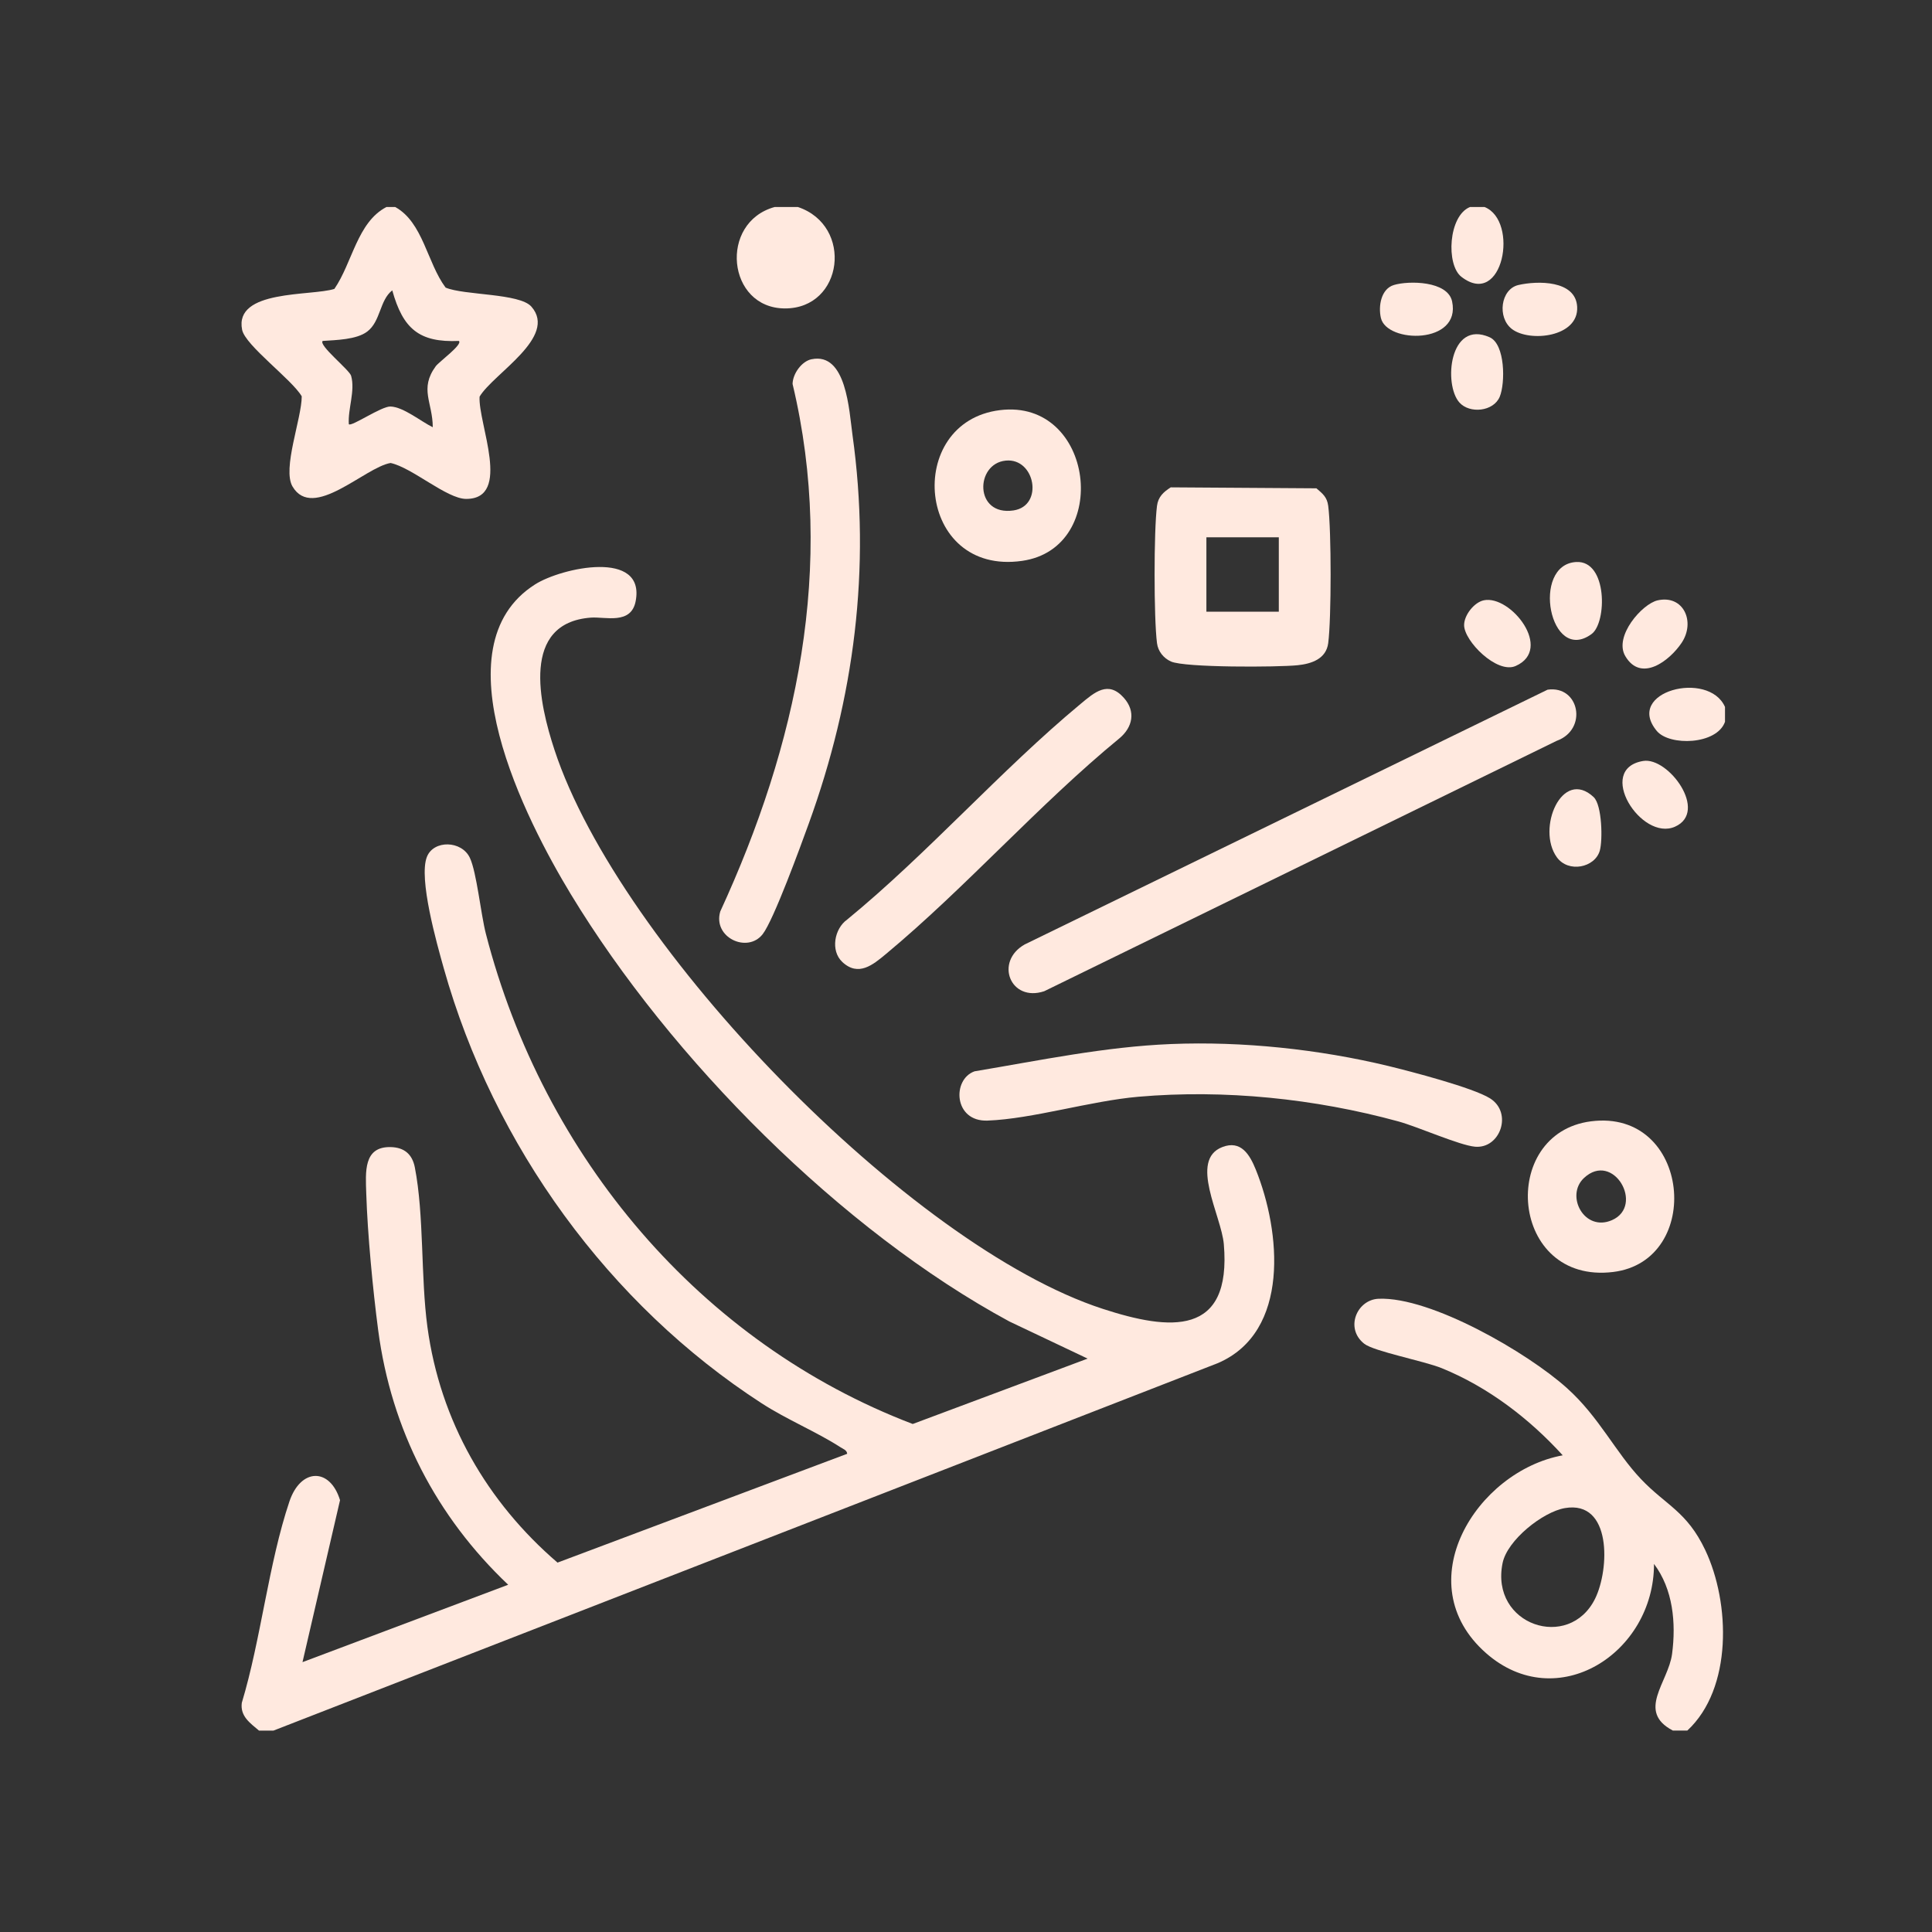 <svg width="56" height="56" viewBox="0 0 56 56" fill="none" xmlns="http://www.w3.org/2000/svg">
<rect x="0" y="0" width="56" height="56" fill="#333333" stroke="none"/>
<path d="M7.927 50.162H7.507C7.255 49.948 6.956 49.748 7.009 49.357C7.566 47.508 7.782 45.327 8.389 43.521C8.715 42.551 9.564 42.53 9.856 43.483L8.768 48.178L14.73 45.935C12.652 43.965 11.342 41.448 10.961 38.551C10.807 37.381 10.653 35.764 10.616 34.593C10.597 33.974 10.527 33.227 11.33 33.249C11.708 33.259 11.948 33.447 12.024 33.836C12.296 35.23 12.192 37.009 12.389 38.464C12.759 41.196 14.122 43.541 16.16 45.293L24.556 42.139C24.549 42.033 24.437 41.998 24.363 41.95C23.663 41.498 22.819 41.155 22.077 40.675C17.663 37.818 14.309 33.215 12.861 28.06C12.661 27.347 12.127 25.463 12.374 24.837C12.569 24.341 13.383 24.359 13.62 24.866C13.816 25.282 13.937 26.496 14.083 27.064C15.754 33.546 20.315 38.935 26.456 41.275L31.526 39.38L29.258 38.304C24.392 35.674 19.445 30.702 16.544 25.917C15.254 23.788 12.655 18.748 15.513 16.937C16.279 16.453 18.714 15.919 18.425 17.426C18.293 18.116 17.545 17.871 17.126 17.902C15.092 18.055 15.626 20.383 16.074 21.742C17.949 27.436 26.374 36.12 31.965 37.938C33.903 38.569 35.704 38.756 35.473 36.061C35.401 35.233 34.458 33.622 35.43 33.248C35.969 33.04 36.223 33.464 36.4 33.902C37.125 35.698 37.401 38.603 35.305 39.509L7.927 50.162Z" fill="#FFE9DF"/>
<path d="M48.908 50.161H48.488C47.427 49.604 48.357 48.765 48.466 47.94C48.584 47.042 48.495 46.065 47.942 45.331C47.945 47.922 45.126 49.724 43.073 47.916C40.775 45.892 42.785 42.645 45.296 42.183C44.324 41.113 43.125 40.201 41.792 39.658C41.273 39.447 39.826 39.172 39.543 38.949C38.976 38.504 39.328 37.67 39.962 37.645C41.481 37.584 44.287 39.213 45.425 40.24C46.358 41.081 46.823 42.092 47.565 42.872C48.286 43.633 48.894 43.805 49.427 44.928C50.156 46.466 50.219 48.947 48.908 50.161H48.908ZM45.358 43.713C44.722 43.823 43.689 44.638 43.553 45.307C43.186 47.106 45.48 47.869 46.235 46.338C46.656 45.483 46.722 43.478 45.358 43.713Z" fill="#FFE9DF"/>
<path d="M11.454 6C12.262 6.442 12.379 7.617 12.916 8.336C13.449 8.563 15.06 8.496 15.403 8.888C16.174 9.769 14.297 10.829 13.901 11.497C13.852 12.265 14.851 14.465 13.51 14.461C12.952 14.46 11.94 13.55 11.321 13.42C10.575 13.544 9.071 15.105 8.479 14.102C8.176 13.586 8.746 12.131 8.746 11.488C8.468 11.006 7.11 10.013 7.018 9.56C6.78 8.384 9.025 8.588 9.692 8.374C10.215 7.615 10.354 6.44 11.202 6H11.454ZM13.302 9.882C12.145 9.934 11.679 9.525 11.37 8.416C11.001 8.701 11.036 9.315 10.644 9.611C10.334 9.846 9.739 9.856 9.355 9.882C9.218 10 10.129 10.721 10.177 10.892C10.302 11.326 10.079 11.856 10.111 12.296C10.183 12.379 11.055 11.773 11.319 11.783C11.695 11.795 12.205 12.22 12.544 12.383C12.542 11.663 12.149 11.275 12.63 10.616C12.725 10.485 13.421 9.985 13.301 9.882H13.302Z" fill="#FFE9DF"/>
<path d="M23.127 6C24.744 6.542 24.448 8.947 22.749 8.94C21.07 8.933 20.831 6.445 22.455 6H23.127Z" fill="#FFE9DF"/>
<path d="M50 20.491V20.922C49.763 21.591 48.389 21.63 48.022 21.186C47.075 20.043 49.525 19.414 50 20.491Z" fill="#FFE9DF"/>
<path d="M43.03 6C44.038 6.402 43.566 8.956 42.36 8.024C41.909 7.677 41.98 6.252 42.61 6H43.03Z" fill="#FFE9DF"/>
<path d="M44.857 19.991C45.778 19.858 46.035 21.143 45.12 21.474L30.268 28.731C29.285 29.058 28.819 27.874 29.702 27.375L44.857 19.991Z" fill="#FFE9DF"/>
<path d="M23.524 10.413C24.536 10.203 24.612 11.905 24.71 12.61C25.251 16.478 24.76 20.242 23.441 23.876C23.215 24.5 22.426 26.668 22.107 27.077C21.667 27.643 20.655 27.175 20.877 26.42C23.088 21.618 24.236 16.414 22.973 11.129C22.979 10.833 23.235 10.473 23.524 10.412L23.524 10.413Z" fill="#FFE9DF"/>
<path d="M33.943 30.262C36.011 30.178 38.225 30.412 40.244 30.899C40.885 31.055 42.7 31.527 43.192 31.838C43.852 32.256 43.486 33.301 42.756 33.238C42.303 33.198 41.099 32.66 40.529 32.504C38.111 31.843 35.493 31.573 32.996 31.79C31.598 31.912 29.929 32.432 28.624 32.481C27.641 32.518 27.59 31.286 28.247 31.053C30.137 30.737 32.021 30.34 33.943 30.262Z" fill="#FFE9DF"/>
<path d="M33.935 14.126L38.157 14.154C38.34 14.311 38.466 14.408 38.499 14.664C38.592 15.377 38.592 17.928 38.499 18.641C38.44 19.099 38.015 19.241 37.612 19.282C37.046 19.341 34.34 19.355 33.941 19.174C33.726 19.078 33.566 18.879 33.536 18.641C33.443 17.925 33.443 15.38 33.536 14.664C33.569 14.402 33.724 14.26 33.935 14.126ZM37.067 15.574H34.968V17.73H37.067V15.574Z" fill="#FFE9DF"/>
<path d="M24.413 27.881C24.067 27.557 24.184 26.918 24.553 26.656C26.894 24.737 29.002 22.329 31.317 20.407C31.726 20.067 32.12 19.713 32.577 20.229C32.926 20.622 32.832 21.078 32.45 21.398C30.109 23.32 28 25.722 25.685 27.648C25.305 27.964 24.882 28.322 24.412 27.881H24.413Z" fill="#FFE9DF"/>
<path d="M46.116 32.502C49.009 32.133 49.395 36.548 46.757 36.869C43.757 37.234 43.422 32.846 46.116 32.502ZM45.911 34.146C45.364 34.66 45.922 35.716 46.723 35.367C47.679 34.95 46.761 33.348 45.911 34.146Z" fill="#FFE9DF"/>
<path d="M28.985 11.888C31.72 11.551 32.228 15.885 29.627 16.257C26.559 16.697 26.189 12.231 28.985 11.888ZM29.151 13.351C28.261 13.439 28.238 14.965 29.377 14.795C30.261 14.663 30.005 13.265 29.151 13.351Z" fill="#FFE9DF"/>
<path d="M45.688 16.29C46.6 16.241 46.579 18.048 46.135 18.376C44.916 19.274 44.369 16.362 45.688 16.29Z" fill="#FFE9DF"/>
<path d="M44.013 8.261C44.557 8.136 45.674 8.114 45.715 8.895C45.762 9.774 44.335 9.927 43.825 9.538C43.389 9.205 43.497 8.379 44.013 8.261Z" fill="#FFE9DF"/>
<path d="M48.045 17.402C48.797 17.232 49.153 18.023 48.74 18.637C48.387 19.16 47.564 19.789 47.11 19.018C46.771 18.444 47.599 17.504 48.045 17.402Z" fill="#FFE9DF"/>
<path d="M46.194 23.106C46.436 23.334 46.458 24.35 46.371 24.656C46.23 25.151 45.459 25.31 45.126 24.848C44.528 24.021 45.277 22.246 46.194 23.105V23.106Z" fill="#FFE9DF"/>
<path d="M42.301 11.666C41.837 11.146 42.008 9.259 43.177 9.775C43.633 9.976 43.633 11.108 43.471 11.499C43.291 11.932 42.597 11.999 42.301 11.666Z" fill="#FFE9DF"/>
<path d="M40.402 8.261C40.834 8.131 41.963 8.139 42.09 8.737C42.356 9.989 40.196 9.957 40.026 9.216C39.946 8.87 40.032 8.371 40.403 8.261H40.402Z" fill="#FFE9DF"/>
<path d="M43.008 17.4C43.784 17.237 45.035 18.817 43.932 19.304C43.391 19.543 42.437 18.581 42.438 18.119C42.438 17.826 42.732 17.458 43.009 17.4H43.008Z" fill="#FFE9DF"/>
<path d="M47.628 22.057C48.359 21.936 49.53 23.526 48.551 23.962C47.572 24.398 46.235 22.289 47.628 22.057Z" fill="#FFE9DF"/>
</svg>
